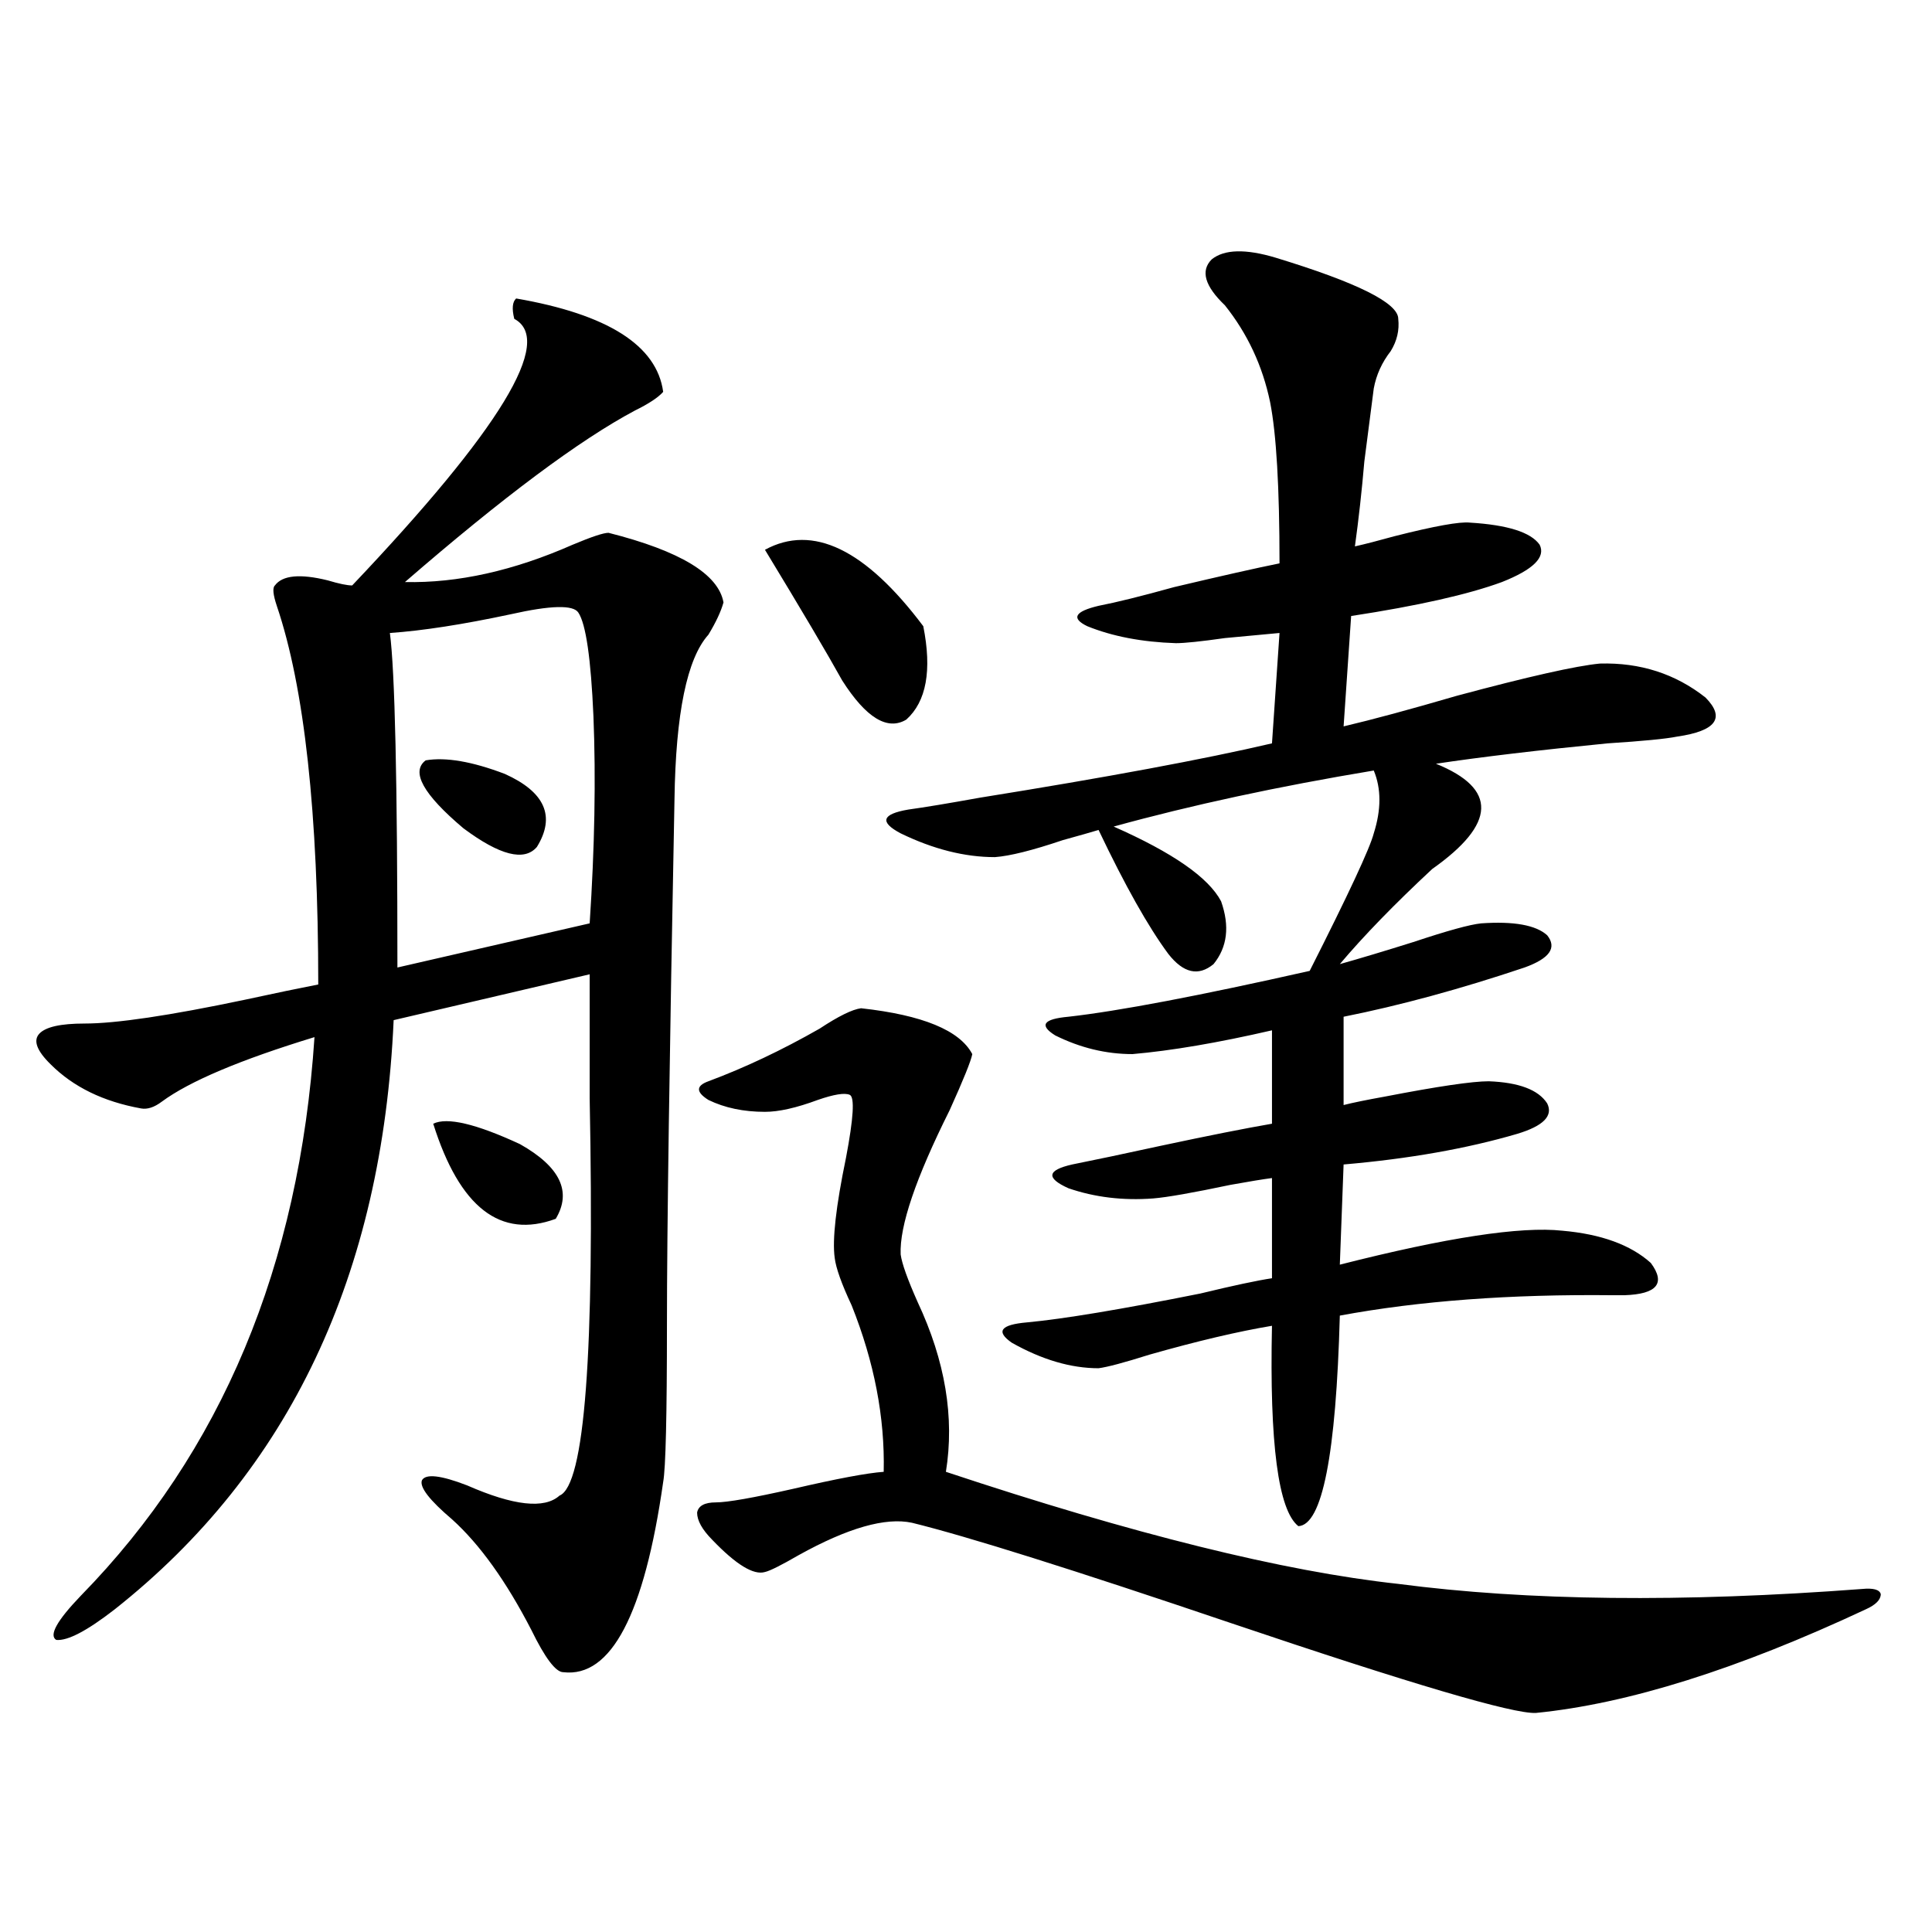 <?xml version="1.0" encoding="utf-8"?>
<!-- Generator: Adobe Illustrator 16.0.0, SVG Export Plug-In . SVG Version: 6.00 Build 0)  -->
<!DOCTYPE svg PUBLIC "-//W3C//DTD SVG 1.1//EN" "http://www.w3.org/Graphics/SVG/1.1/DTD/svg11.dtd">
<svg version="1.1" id="图层_1" xmlns="http://www.w3.org/2000/svg" xmlns:xlink="http://www.w3.org/1999/xlink" x="0px" y="0px"
	 width="1000px" height="1000px" viewBox="0 0 1000 1000" enable-background="new 0 0 1000 1000" xml:space="preserve">
<path d="M267.164,154.489c47.469,8.212,72.834,24.321,76.096,48.34c-2.606,2.939-7.484,6.152-14.634,9.668
	c-28.627,15.244-68.291,44.824-119.021,88.77c27.316,0.591,56.249-5.85,86.827-19.336c9.756-4.092,15.93-6.152,18.536-6.152
	c37.072,9.38,56.904,21.396,59.511,36.035c-1.311,4.697-3.902,10.259-7.805,16.699c-11.066,12.305-16.92,40.732-17.561,85.254
	c-2.606,133.594-3.902,224.121-3.902,271.582s-0.655,74.707-1.951,81.738c-9.756,68.555-26.996,101.363-51.706,98.438
	c-3.902,0-9.436-7.333-16.585-21.973c-13.018-25.186-26.676-44.234-40.975-57.129c-11.707-9.956-16.92-16.699-15.609-20.215
	c1.951-3.516,9.756-2.637,23.414,2.637c24.055,10.547,39.999,12.305,47.804,5.273c13.003-5.273,18.201-73.828,15.609-205.664
	c0-28.702,0-50.098,0-64.16l-101.461,23.73c-5.854,131.836-53.992,233.501-144.387,304.98c-14.313,11.124-24.39,16.397-30.243,15.82
	c-3.902-2.348,0.32-9.97,12.683-22.852c72.834-74.405,113.168-170.796,120.973-289.16c-38.383,11.728-64.724,22.852-79.022,33.398
	c-3.902,2.939-7.484,4.106-10.731,3.516c-19.512-3.516-35.121-11.124-46.828-22.852c-7.164-7.031-9.115-12.305-5.854-15.82
	c3.247-3.516,11.052-5.273,23.414-5.273c16.25,0,43.901-4.092,82.925-12.305c16.25-3.516,28.933-6.152,38.048-7.91
	c0-88.467-7.164-153.809-21.463-195.996c-1.951-5.85-2.286-9.366-0.976-10.547c3.902-5.273,13.003-6.152,27.316-2.637
	c5.854,1.758,10.076,2.637,12.683,2.637c76.736-80.859,104.708-126.851,83.9-137.988
	C264.878,159.762,265.213,156.246,267.164,154.489z M299.358,317.086c-2.606-4.092-14.313-3.804-35.121,0.879
	c-24.725,5.273-45.532,8.501-62.438,9.668c2.592,19.336,3.902,77.055,3.902,173.145l99.51-22.852
	c2.592-39.249,3.247-74.995,1.951-107.227C305.853,340.817,303.261,322.95,299.358,317.086z M220.336,393.551
	c10.396-1.758,24.055,0.591,40.975,7.031c20.808,9.38,26.341,21.973,16.585,37.793c-6.509,7.622-19.191,4.395-38.048-9.668
	C219.025,411.129,212.531,399.415,220.336,393.551z M224.238,581.637c7.149-3.516,22.104,0,44.877,10.547
	c20.808,11.728,26.981,24.609,18.536,38.672C259.024,641.403,237.896,625.006,224.238,581.637z M445.696,521.871
	c31.859,3.516,51.051,11.426,57.56,23.73c-0.655,3.516-4.558,13.184-11.707,29.004c-17.561,35.156-26.021,60.068-25.365,74.707
	c0.641,4.697,3.567,12.895,8.78,24.609c14.299,30.473,19.177,59.766,14.634,87.891c96.903,32.231,174.95,51.567,234.141,58.008
	c66.98,8.789,146.979,9.668,239.994,2.637c5.854-0.577,9.101,0.302,9.756,2.637c0,2.939-2.606,5.576-7.805,7.91
	c-66.34,31.05-123.259,48.917-170.728,53.613c-11.707,0.577-64.389-14.941-158.045-46.582
	c-81.309-27.534-136.262-44.824-164.874-51.855c-13.658-2.925-33.17,2.637-58.535,16.699c-9.115,5.273-14.969,8.212-17.561,8.789
	c-5.854,1.758-14.969-3.804-27.316-16.699c-5.213-5.273-7.805-9.956-7.805-14.063c0.641-3.516,3.902-5.273,9.756-5.273
	s19.177-2.334,39.999-7.031c22.759-5.273,38.368-8.198,46.828-8.789c0.641-28.125-4.878-56.827-16.585-86.133
	c-5.213-11.124-8.14-19.336-8.78-24.609c-1.311-9.366,0.641-26.656,5.854-51.855c3.902-20.503,4.543-31.338,1.951-32.52
	c-2.606-1.167-8.14-0.288-16.585,2.637c-11.066,4.106-20.167,6.152-27.316,6.152c-11.066,0-20.822-2.046-29.268-6.152
	c-6.509-4.092-6.509-7.32,0-9.668c18.856-7.031,38.048-16.109,57.56-27.246C433.989,525.978,441.139,522.462,445.696,521.871z
	 M395.941,284.567c24.71-13.472,52.026-0.288,81.949,39.551c4.543,22.852,1.616,38.974-8.78,48.34
	c-9.756,5.864-20.822-0.879-33.17-20.215C428.136,338.18,414.798,315.631,395.941,284.567z M660.325,133.395
	c42.271,12.895,63.413,23.442,63.413,31.641c0.641,5.864-0.655,11.426-3.902,16.699c-4.558,5.864-7.484,12.305-8.78,19.336
	c-1.311,9.97-2.927,22.563-4.878,37.793c-1.311,15.244-2.927,29.883-4.878,43.945c5.198-1.167,12.027-2.925,20.487-5.273
	c20.808-5.273,33.811-7.608,39.023-7.031c19.512,1.181,31.539,4.985,36.097,11.426c3.247,6.455-3.262,12.895-19.512,19.336
	c-17.561,6.455-43.581,12.305-78.047,17.578l-3.902,57.129c14.954-3.516,34.466-8.789,58.535-15.82
	c37.072-9.956,61.782-15.518,74.145-16.699c20.808-0.577,39.023,5.273,54.633,17.578c10.396,10.547,5.519,17.29-14.634,20.215
	c-5.854,1.181-17.896,2.348-36.097,3.516c-35.776,3.516-65.364,7.031-88.778,10.547c31.859,12.895,31.219,31.064-1.951,54.492
	c-19.512,18.169-35.456,34.58-47.804,49.219c10.396-2.925,23.079-6.729,38.048-11.426c17.561-5.85,29.268-9.077,35.121-9.668
	c16.905-1.167,28.292,0.879,34.146,6.152c5.198,6.455,1.296,12.016-11.707,16.699c-33.17,11.137-64.389,19.638-93.656,25.488v45.703
	c4.543-1.167,11.707-2.637,21.463-4.395c27.316-5.273,45.197-7.91,53.657-7.91c15.609,0.591,25.686,4.395,30.243,11.426
	c3.247,6.455-1.951,11.728-15.609,15.82c-26.021,7.622-55.943,12.895-89.754,15.82l-1.951,51.855
	c55.273-14.063,93.656-19.913,115.119-17.578c20.152,1.758,35.441,7.333,45.853,16.699c7.805,10.547,3.247,16.123-13.658,16.699
	c-1.311,0-3.262,0-5.854,0c-53.337-0.577-100.485,2.939-141.46,10.547c-1.951,72.07-9.115,108.408-21.463,108.984
	c-10.411-8.198-14.969-42.764-13.658-103.711c-17.561,2.939-38.703,7.91-63.413,14.941c-13.018,4.106-21.798,6.455-26.341,7.031
	c-14.313,0-29.268-4.395-44.877-13.184c-8.46-5.85-5.854-9.366,7.805-10.547c18.856-1.758,48.779-6.729,89.754-14.941
	c16.905-4.092,29.268-6.729,37.072-7.91v-51.855c-4.558,0.591-11.707,1.758-21.463,3.516c-19.512,4.106-32.85,6.455-39.999,7.031
	c-15.609,1.181-30.243-0.577-43.901-5.273c-11.707-5.273-11.066-9.366,1.951-12.305c11.707-2.334,26.981-5.562,45.853-9.668
	c24.71-5.273,43.901-9.077,57.56-11.426v-48.34c-27.972,6.455-52.041,10.547-72.193,12.305c-13.658,0-26.996-3.213-39.999-9.668
	c-8.46-5.273-6.188-8.487,6.829-9.668c26.006-2.925,67.636-10.835,124.875-23.73c20.152-39.839,31.219-63.57,33.17-71.191
	c3.902-12.305,3.902-23.14,0-32.52c-49.435,8.212-94.312,17.88-134.631,29.004c30.563,13.486,49.1,26.367,55.608,38.672
	c4.543,12.895,3.247,23.73-3.902,32.52c-7.805,6.455-15.609,4.697-23.414-5.273c-10.411-14.063-22.438-35.445-36.097-64.16
	c-3.902,1.181-10.091,2.939-18.536,5.273c-15.609,5.273-27.316,8.212-35.121,8.789c-15.609,0-31.874-4.092-48.779-12.305
	c-11.066-5.85-9.756-9.956,3.902-12.305c8.445-1.167,20.808-3.213,37.072-6.152c65.685-10.547,116.095-19.913,151.216-28.125
	l3.902-57.129c-6.509,0.591-15.944,1.469-28.292,2.637c-12.362,1.758-20.822,2.637-25.365,2.637
	c-17.561-0.577-32.85-3.516-45.853-8.789c-8.46-4.092-6.509-7.608,5.854-10.547c9.101-1.758,22.104-4.971,39.023-9.668
	c24.71-5.85,42.926-9.956,54.633-12.305c0-39.249-1.631-67.085-4.878-83.496c-3.902-18.745-11.707-35.445-23.414-50.098
	c-10.411-9.956-12.683-17.866-6.829-23.73C633.649,129,644.716,128.712,660.325,133.395z"/>
</svg>
